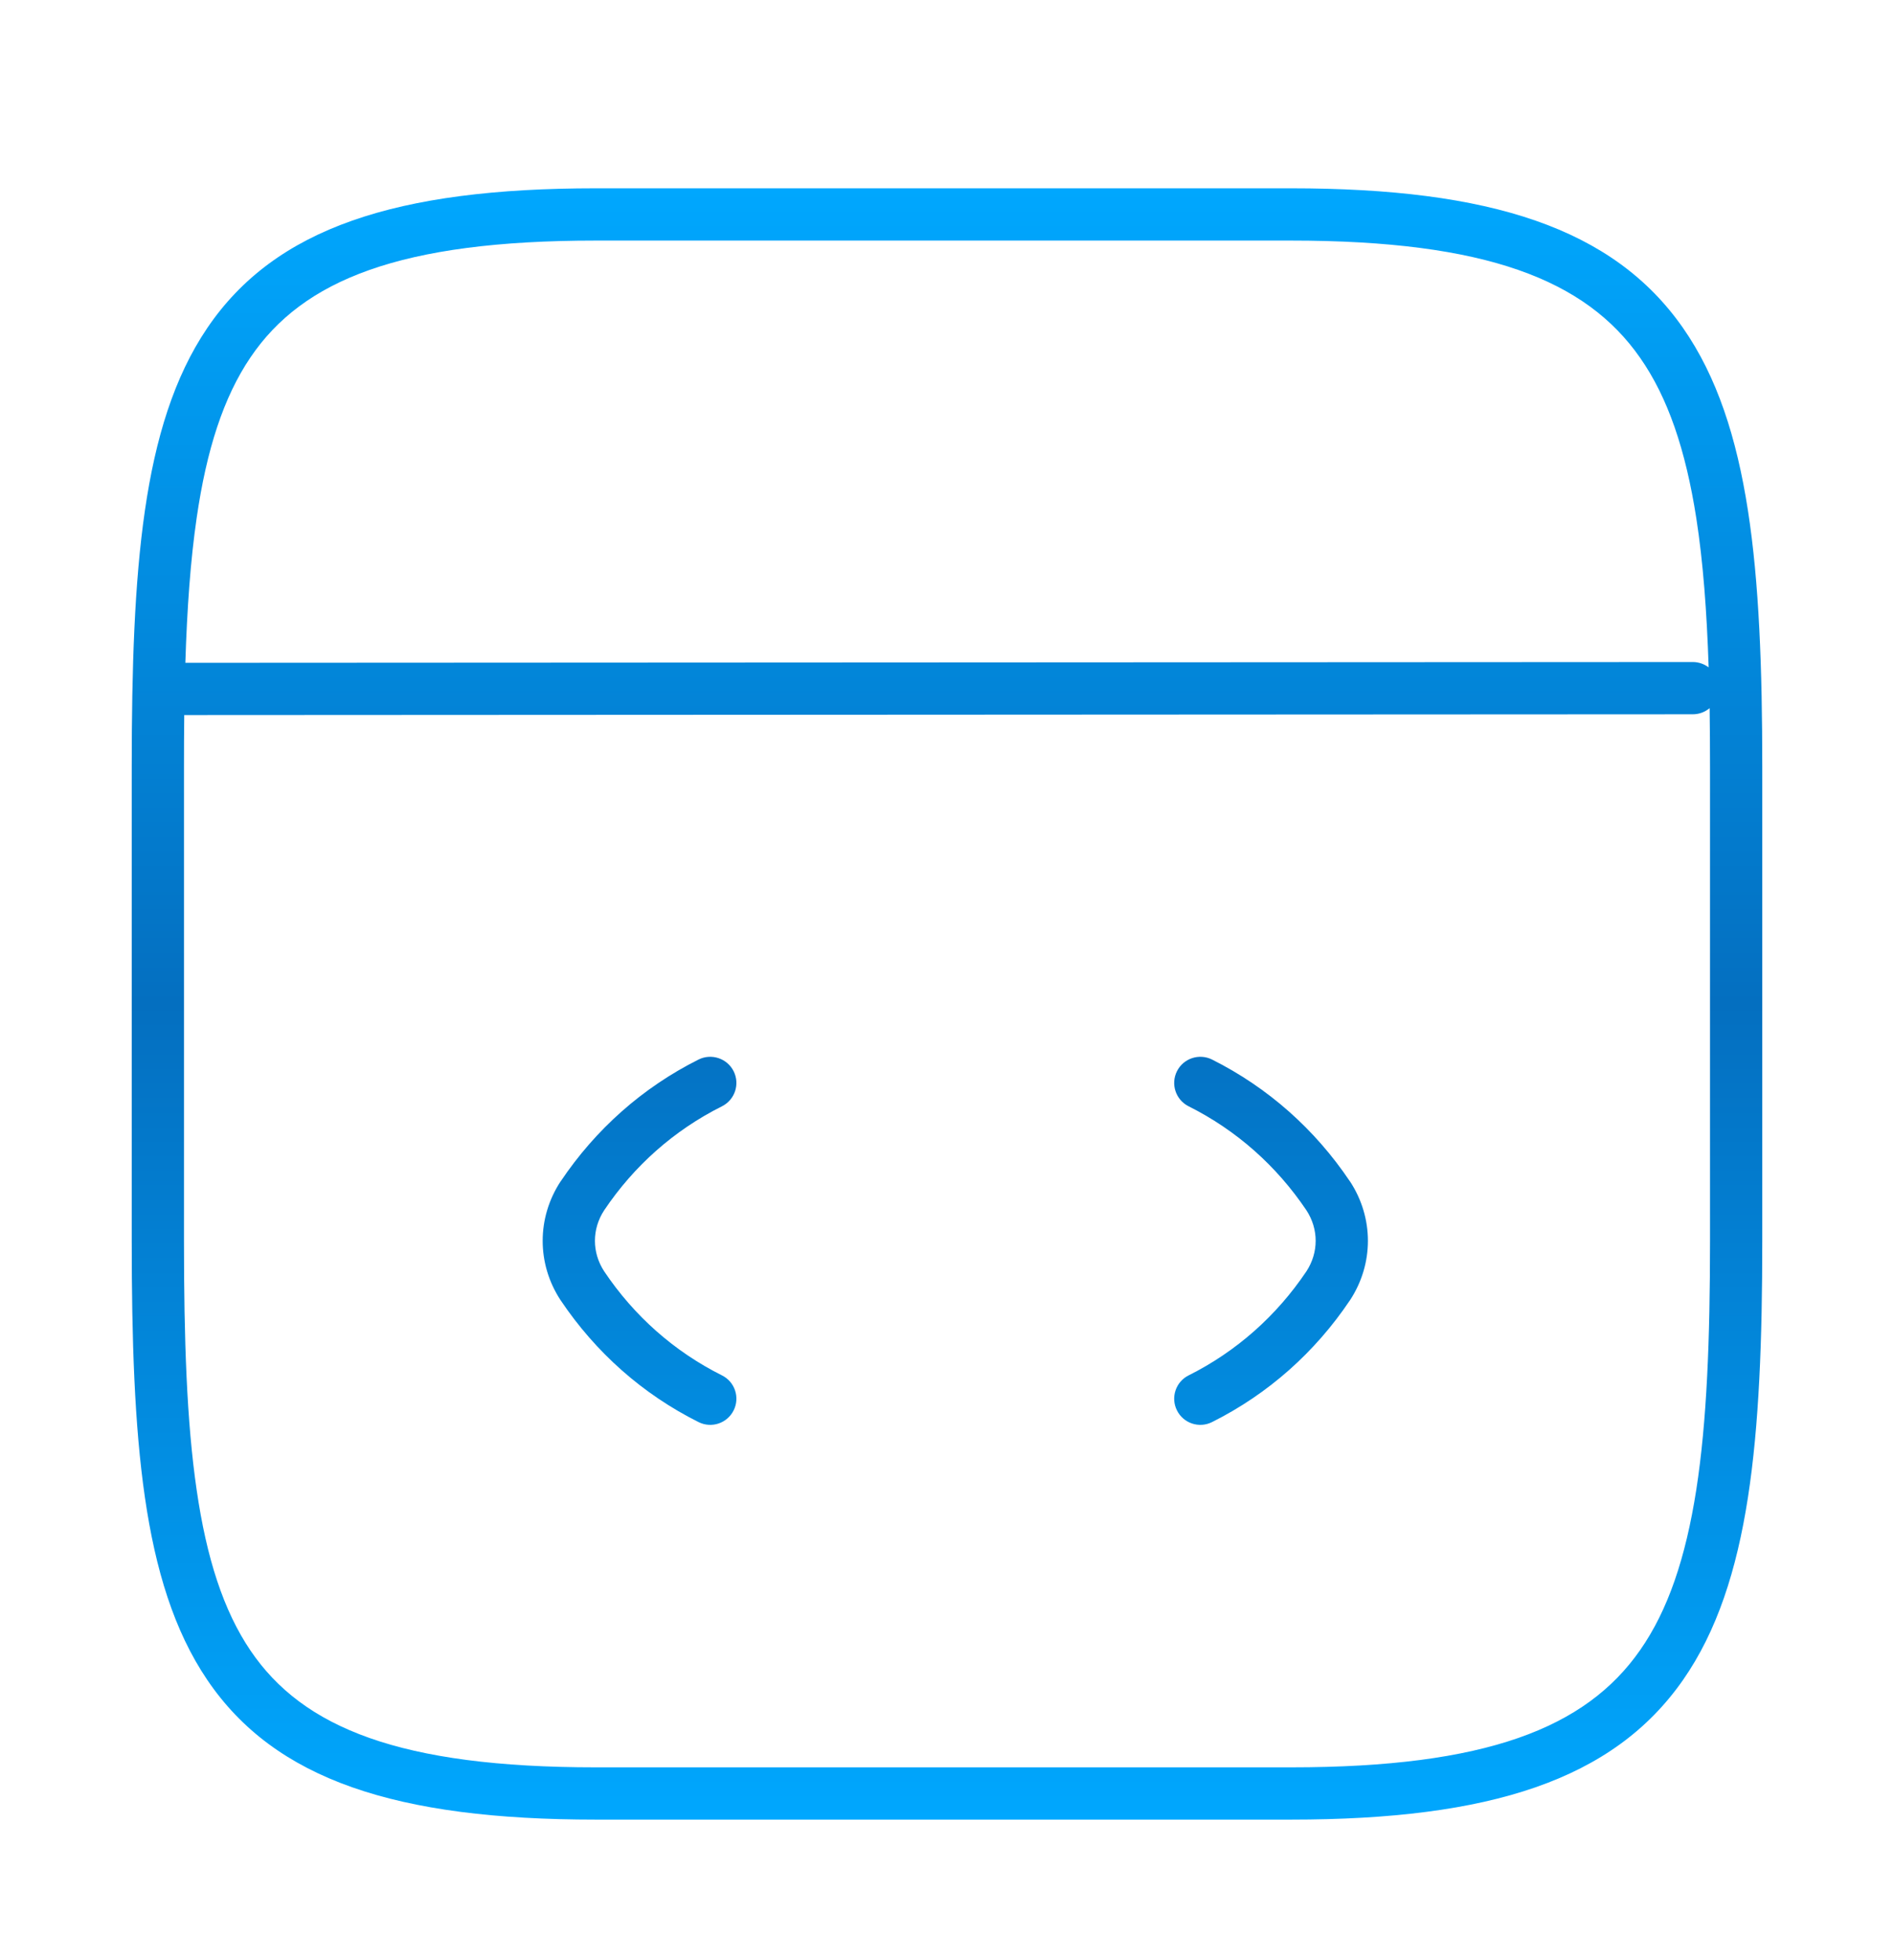<svg xmlns="http://www.w3.org/2000/svg" width="29" height="30" viewBox="0 0 29 30" fill="none"><path fill-rule="evenodd" clip-rule="evenodd" d="M3.173 5.021C4.211 3.488 6.071 2.882 9.122 2.882H19.766C22.818 2.882 24.701 3.489 25.768 5.017C26.291 5.766 26.591 6.701 26.763 7.809C26.935 8.916 26.983 10.226 26.983 11.741V18.991C26.983 20.505 26.935 21.814 26.763 22.922C26.591 24.03 26.291 24.965 25.768 25.714C24.701 27.242 22.818 27.849 19.766 27.849H9.122C6.071 27.849 4.211 27.243 3.173 25.71C2.665 24.96 2.38 24.025 2.219 22.919C2.058 21.812 2.017 20.504 2.017 18.991V11.741C2.017 10.227 2.058 8.919 2.219 7.812C2.38 6.706 2.665 5.771 3.173 5.021ZM2.821 10.944C2.818 11.202 2.817 11.467 2.817 11.741V18.991C2.817 20.498 2.858 21.757 3.011 22.803C3.163 23.849 3.422 24.651 3.835 25.261C4.638 26.447 6.131 27.049 9.122 27.049H19.766C22.756 27.049 24.281 26.447 25.112 25.256C25.539 24.646 25.81 23.844 25.973 22.799C26.135 21.755 26.183 20.497 26.183 18.991V11.741C26.183 11.429 26.181 11.128 26.177 10.838C26.107 10.897 26.017 10.932 25.919 10.932L2.821 10.944ZM2.838 10.144L25.919 10.132C26.01 10.132 26.094 10.163 26.162 10.214C26.134 9.359 26.077 8.601 25.973 7.931C25.81 6.887 25.539 6.085 25.112 5.475C24.281 4.284 22.756 3.682 19.766 3.682H9.122C6.131 3.682 4.638 4.284 3.835 5.47C3.422 6.08 3.163 6.882 3.011 7.928C2.916 8.58 2.864 9.317 2.838 10.144ZM11.054 16.932C11.252 16.833 11.332 16.593 11.233 16.395C11.134 16.198 10.894 16.118 10.696 16.216C9.835 16.647 9.119 17.286 8.586 18.079L8.586 18.079L8.583 18.082C8.218 18.639 8.218 19.343 8.583 19.899L8.583 19.899L8.586 19.903C9.119 20.696 9.835 21.335 10.696 21.765C10.894 21.864 11.134 21.784 11.233 21.586C11.332 21.389 11.252 21.148 11.054 21.05C10.32 20.683 9.708 20.139 9.251 19.458C9.062 19.169 9.062 18.812 9.251 18.523C9.708 17.843 10.32 17.299 11.054 16.932ZM18.558 16.216C18.36 16.118 18.12 16.198 18.021 16.395C17.922 16.593 18.002 16.833 18.2 16.932C18.933 17.299 19.545 17.843 20.003 18.523C20.192 18.812 20.192 19.169 20.003 19.458C19.545 20.139 18.933 20.683 18.2 21.05C18.002 21.148 17.922 21.389 18.021 21.586C18.12 21.784 18.36 21.864 18.558 21.765C19.418 21.335 20.135 20.696 20.668 19.903L20.671 19.899C21.036 19.343 21.036 18.639 20.671 18.082L20.671 18.082L20.668 18.079C20.135 17.286 19.418 16.647 18.558 16.216Z" fill="url(#paint0_linear_91_205)"></path><defs><linearGradient id="paint0_linear_91_205" x1="14.5" y1="2.682" x2="14.5" y2="28.049" gradientUnits="userSpaceOnUse"><stop stop-color="#00A8FF"></stop><stop offset="0.5" stop-color="#046FC0"></stop><stop offset="1" stop-color="#00A8FF"></stop></linearGradient></defs></svg>